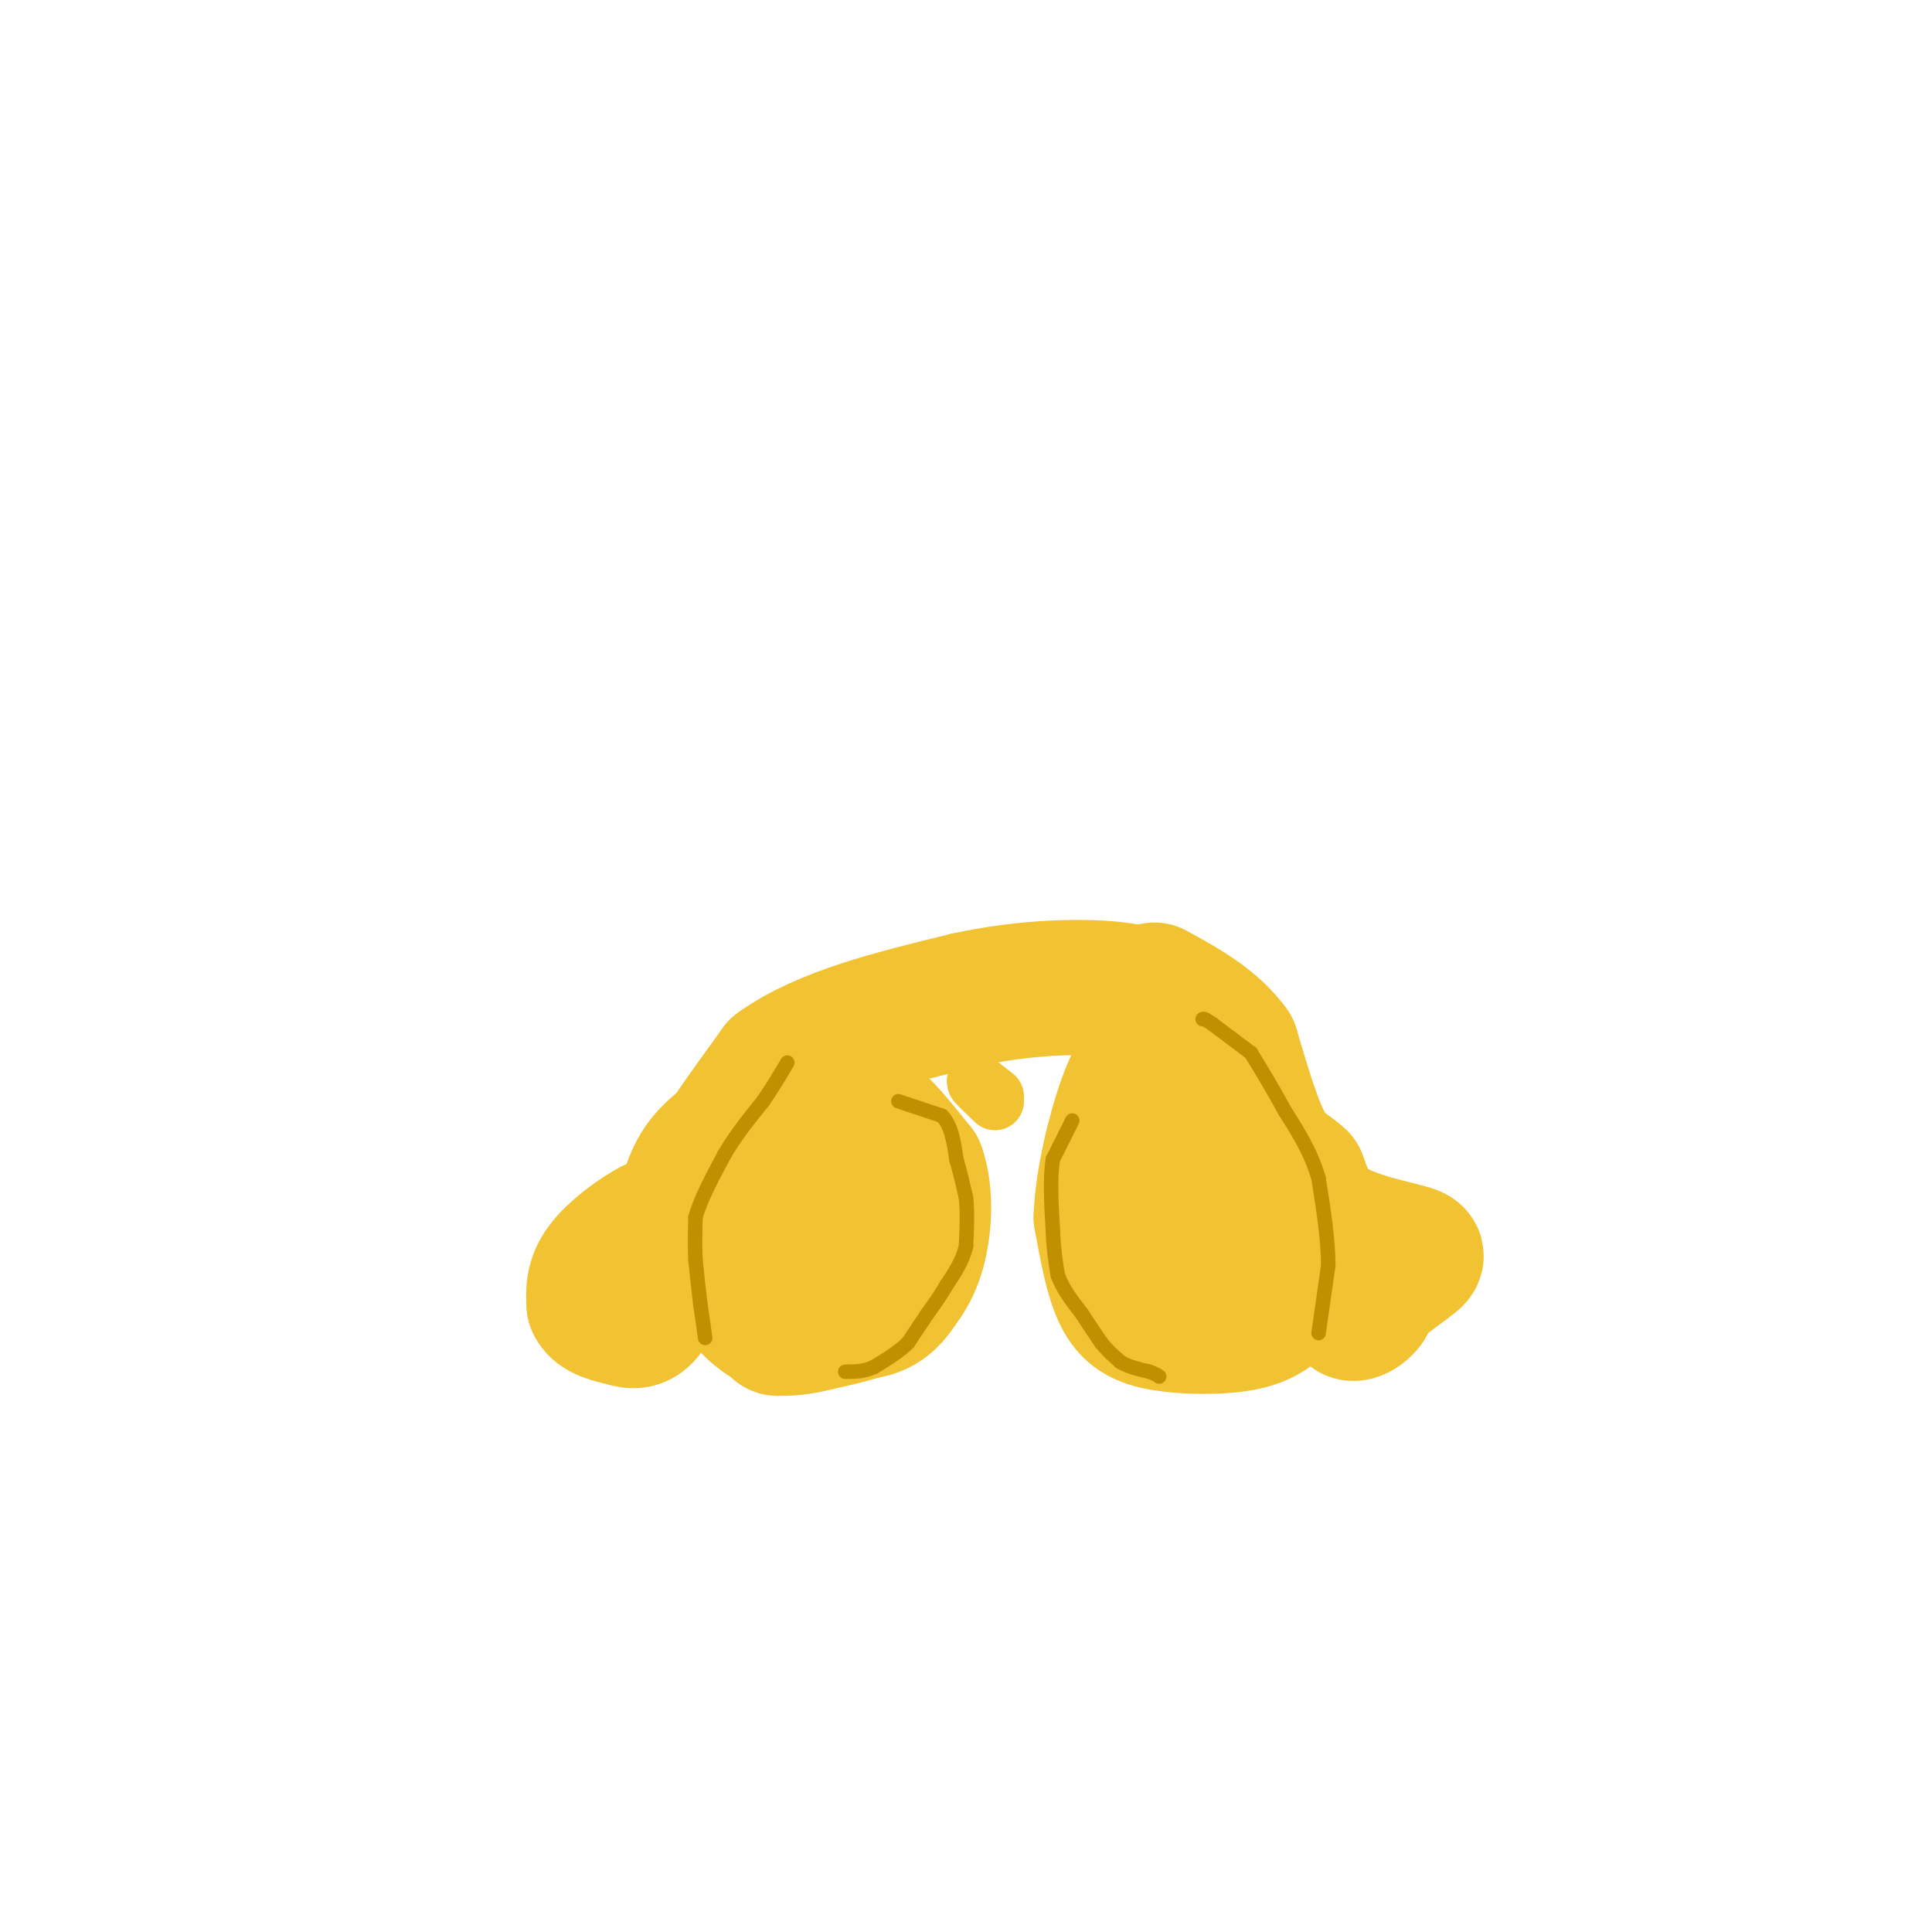<svg viewBox='0 0 400 400' version='1.1' xmlns='http://www.w3.org/2000/svg' xmlns:xlink='http://www.w3.org/1999/xlink'><g fill='none' stroke='#f1c232' stroke-width='6' stroke-linecap='round' stroke-linejoin='round'><path d='M167,255c0.000,0.000 0.100,0.100 0.1,0.1'/></g>
<g fill='none' stroke='#f1c232' stroke-width='28' stroke-linecap='round' stroke-linejoin='round'><path d='M182,242c-2.332,-1.856 -4.663,-3.712 -7,-3c-2.337,0.712 -4.679,3.992 -6,8c-1.321,4.008 -1.622,8.744 -1,13c0.622,4.256 2.166,8.032 5,10c2.834,1.968 6.958,2.130 10,0c3.042,-2.130 5.001,-6.550 6,-10c0.999,-3.450 1.038,-5.929 0,-10c-1.038,-4.071 -3.154,-9.735 -6,-13c-2.846,-3.265 -6.423,-4.133 -10,-5'/><path d='M173,232c-2.568,-1.577 -3.986,-3.018 -8,0c-4.014,3.018 -10.622,10.495 -14,16c-3.378,5.505 -3.527,9.039 -2,13c1.527,3.961 4.729,8.350 8,11c3.271,2.650 6.611,3.559 11,2c4.389,-1.559 9.825,-5.588 12,-12c2.175,-6.412 1.087,-15.206 0,-24'/><path d='M180,238c-1.526,-5.915 -5.340,-8.701 -8,-10c-2.660,-1.299 -4.167,-1.111 -9,1c-4.833,2.111 -12.994,6.145 -17,11c-4.006,4.855 -3.859,10.530 -5,13c-1.141,2.470 -3.571,1.735 -6,1'/><path d='M135,254c-3.067,1.578 -7.733,5.022 -10,8c-2.267,2.978 -2.133,5.489 -2,8'/><path d='M123,270c0.786,1.833 3.750,2.417 6,3c2.250,0.583 3.786,1.167 6,-3c2.214,-4.167 5.107,-13.083 8,-22'/><path d='M143,248c4.333,-8.167 11.167,-17.583 18,-27'/><path d='M161,221c9.500,-6.833 24.250,-10.417 39,-14'/><path d='M200,207c12.822,-2.844 25.378,-2.956 32,-2c6.622,0.956 7.311,2.978 8,5'/><path d='M240,210c4.311,3.444 11.089,9.556 15,15c3.911,5.444 4.956,10.222 6,15'/><path d='M261,240c2.690,5.679 6.417,12.375 8,17c1.583,4.625 1.024,7.179 0,9c-1.024,1.821 -2.512,2.911 -4,4'/><path d='M265,270c-1.592,1.480 -3.571,3.180 -8,4c-4.429,0.820 -11.308,0.759 -16,0c-4.692,-0.759 -7.198,-2.217 -9,-6c-1.802,-3.783 -2.901,-9.892 -4,-16'/><path d='M228,252c0.214,-7.357 2.750,-17.750 5,-24c2.250,-6.250 4.214,-8.357 5,-4c0.786,4.357 0.393,15.179 0,26'/><path d='M238,250c2.476,5.726 8.667,7.042 12,6c3.333,-1.042 3.810,-4.440 7,-5c3.190,-0.560 9.095,1.720 15,4'/><path d='M272,255c5.044,1.556 10.156,3.444 12,6c1.844,2.556 0.422,5.778 -1,9'/><path d='M283,270c-1.311,2.022 -4.089,2.578 -3,1c1.089,-1.578 6.044,-5.289 11,-9'/><path d='M291,262c2.512,-1.893 3.292,-2.125 0,-3c-3.292,-0.875 -10.655,-2.393 -15,-5c-4.345,-2.607 -5.673,-6.304 -7,-10'/><path d='M269,244c-2.333,-2.222 -4.667,-2.778 -7,-7c-2.333,-4.222 -4.667,-12.111 -7,-20'/><path d='M255,217c-3.833,-5.333 -9.917,-8.667 -16,-12'/><path d='M173,230c2.083,-0.500 4.167,-1.000 7,1c2.833,2.000 6.417,6.500 10,11'/><path d='M190,242c1.822,5.044 1.378,12.156 0,17c-1.378,4.844 -3.689,7.422 -6,10'/><path d='M184,269c-3.500,2.500 -9.250,3.750 -15,5'/><path d='M169,274c-3.833,1.000 -5.917,1.000 -8,1'/></g>
<g fill='none' stroke='#bf9000' stroke-width='3' stroke-linecap='round' stroke-linejoin='round'><path d='M186,228c0.000,0.000 9.000,3.000 9,3'/><path d='M195,231c2.000,2.000 2.500,5.500 3,9'/><path d='M198,240c0.833,2.833 1.417,5.417 2,8'/><path d='M200,248c0.333,3.000 0.167,6.500 0,10'/><path d='M200,258c-0.667,3.000 -2.333,5.500 -4,8'/><path d='M196,266c-1.333,2.333 -2.667,4.167 -4,6'/><path d='M192,272c-1.333,2.000 -2.667,4.000 -4,6'/><path d='M188,278c-1.833,1.833 -4.417,3.417 -7,5'/><path d='M181,283c-2.167,1.000 -4.083,1.000 -6,1'/><path d='M222,232c0.000,0.000 -4.000,8.000 -4,8'/><path d='M218,240c-0.667,3.833 -0.333,9.417 0,15'/><path d='M218,255c0.167,4.000 0.583,6.500 1,9'/><path d='M219,264c1.000,2.833 3.000,5.417 5,8'/><path d='M224,272c1.500,2.333 2.750,4.167 4,6'/><path d='M228,278c1.333,1.667 2.667,2.833 4,4'/><path d='M232,282c1.667,1.000 3.833,1.500 6,2'/><path d='M238,284c1.333,0.500 1.667,0.750 2,1'/><path d='M146,277c0.000,0.000 -1.000,-7.000 -1,-7'/><path d='M145,270c-0.333,-2.667 -0.667,-5.833 -1,-9'/><path d='M144,261c-0.167,-3.000 -0.083,-6.000 0,-9'/><path d='M144,252c1.000,-3.667 3.500,-8.333 6,-13'/><path d='M150,239c2.333,-4.000 5.167,-7.500 8,-11'/><path d='M158,228c2.167,-3.167 3.583,-5.583 5,-8'/><path d='M273,276c0.000,0.000 2.000,-14.000 2,-14'/><path d='M275,262c0.000,-5.333 -1.000,-11.667 -2,-18'/><path d='M273,244c-1.500,-5.333 -4.250,-9.667 -7,-14'/><path d='M266,230c-2.333,-4.333 -4.667,-8.167 -7,-12'/><path d='M259,218c0.000,0.000 -8.000,-6.000 -8,-6'/><path d='M251,212c-1.667,-1.167 -1.833,-1.083 -2,-1'/></g>
<g fill='none' stroke='#f1c232' stroke-width='12' stroke-linecap='round' stroke-linejoin='round'><path d='M206,228c-2.000,-1.917 -4.000,-3.833 -4,-4c0.000,-0.167 2.000,1.417 4,3'/></g>
</svg>